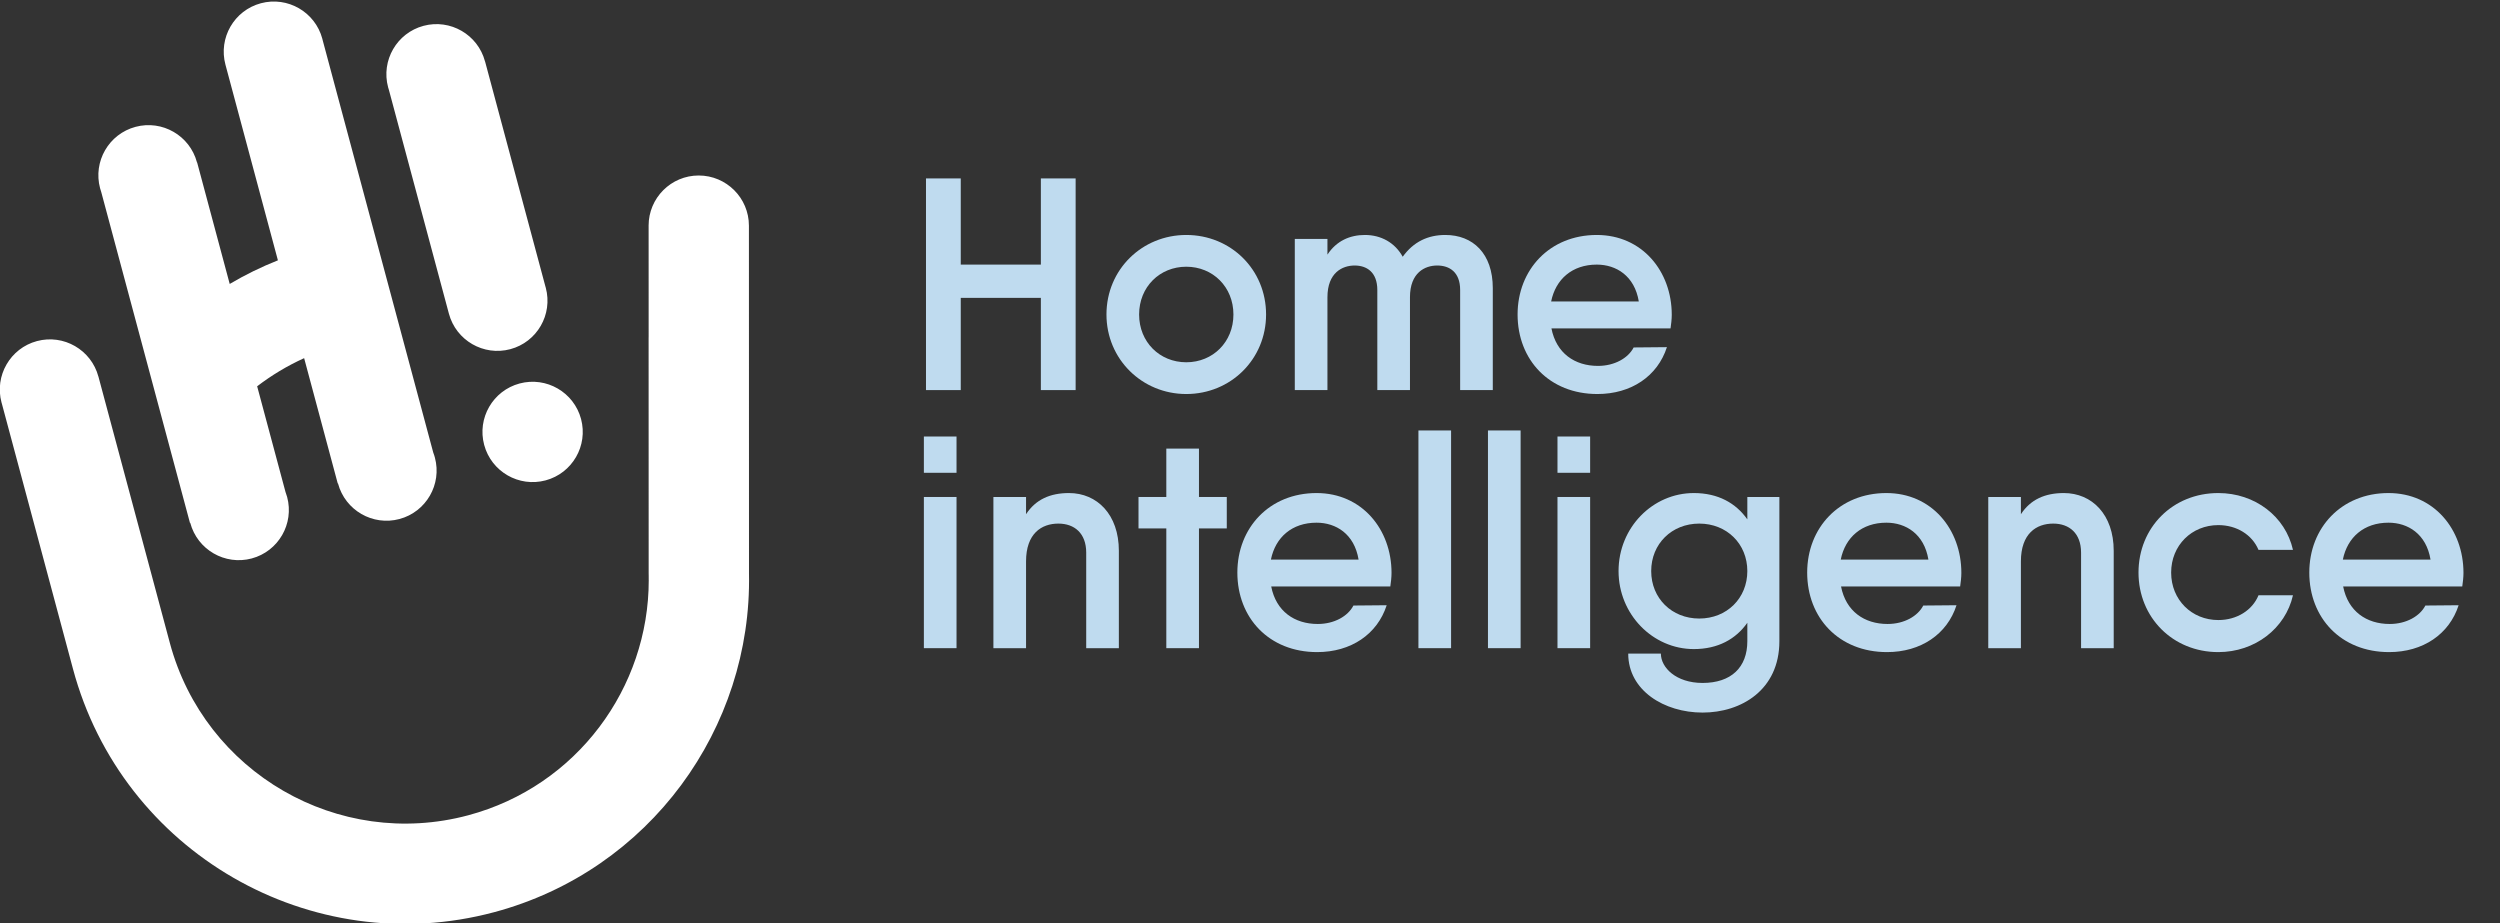 <?xml version="1.0" encoding="UTF-8" standalone="no"?> <svg xmlns="http://www.w3.org/2000/svg" xmlns:xlink="http://www.w3.org/1999/xlink" xmlns:serif="http://www.serif.com/" width="100%" height="100%" viewBox="0 0 980 362" xml:space="preserve" style="fill-rule:evenodd;clip-rule:evenodd;stroke-linejoin:round;stroke-miterlimit:2;"><rect x="0" y="0" width="980" height="362" fill="#333333" stroke="none"/> <g transform="matrix(1,0,0,1,0,-910)"> <g id="hi-logo-en-color" transform="matrix(1,0,0,0.787,0,910)"> <rect x="0" y="0" width="980" height="460" style="fill:none;"></rect> <clipPath id="_clip1"> <rect x="0" y="0" width="980" height="460"></rect> </clipPath> <g clip-path="url(#_clip1)"> <g transform="matrix(1.085,-0.369,0.291,1.379,-1706.11,565.947)"> <path d="M1534,241.659L1534,145.944C1534,145.78 1533.99,145.615 1533.99,145.45C1533.99,135.792 1541.84,127.95 1551.49,127.95C1561.15,127.95 1568.99,135.793 1568.99,145.451L1569,145.452L1569,156.99C1569,156.989 1569,156.988 1569,156.987L1569,240.982C1569,241.207 1569,241.433 1569,241.659C1569,288.573 1607.09,326.662 1654,326.662C1693.31,326.662 1726.42,299.926 1736.12,263.664L1736.11,263.659L1736.53,262.08C1736.56,261.94 1736.6,261.801 1736.63,261.661L1758.02,181.829L1758.03,181.84L1768.03,144.523C1768.06,144.42 1768.08,144.316 1768.11,144.213C1770.61,134.884 1780.21,129.339 1789.54,131.839C1798.87,134.339 1804.42,143.942 1801.92,153.272L1770.51,270.488C1757.59,322.813 1710.29,361.659 1654,361.659C1587.77,361.659 1534,307.889 1534,241.659ZM1621.63,163.047L1621.63,201.217C1621.69,201.828 1621.73,202.45 1621.73,203.079C1621.73,212.737 1613.89,220.579 1604.23,220.579C1594.57,220.579 1586.73,212.737 1586.73,203.079C1586.73,203.061 1586.73,203.044 1586.73,203.026L1586.63,203.026L1586.63,83.473C1586.6,83.033 1586.58,82.589 1586.58,82.141C1586.58,72.483 1594.42,64.641 1604.08,64.641C1613.74,64.641 1621.58,72.483 1621.58,82.141C1621.58,82.157 1621.58,82.172 1621.58,82.188L1621.63,82.188L1621.63,126.083C1627.58,124.417 1633.72,123.199 1640.01,122.468L1640.01,51.819L1640.01,51.819L1640.01,51.794C1640.01,42.135 1647.85,34.294 1657.51,34.294C1667.17,34.294 1675.01,42.135 1675.01,51.794C1675.01,51.96 1675.01,52.126 1675,52.291L1675,201.253C1675.07,201.865 1675.1,202.487 1675.1,203.116C1675.1,212.774 1667.26,220.616 1657.6,220.616C1647.94,220.616 1640.1,212.774 1640.1,203.116C1640.1,203.098 1640.1,203.081 1640.1,203.063L1640.01,203.063L1640.01,157.805C1633.61,158.866 1627.46,160.641 1621.63,163.047ZM1692.83,75.112C1692.81,74.769 1692.8,74.423 1692.8,74.075C1692.8,64.417 1700.64,56.575 1710.3,56.575C1719.95,56.575 1727.8,64.417 1727.8,74.075C1727.8,74.102 1727.8,74.129 1727.8,74.156L1727.82,74.156L1727.82,155.394C1727.83,155.554 1727.83,155.715 1727.83,155.877C1727.83,165.535 1719.99,173.377 1710.33,173.377C1700.67,173.377 1692.83,165.535 1692.83,155.877L1692.83,155.852L1692.83,155.852L1692.83,75.112ZM1710.36,185.775C1720.02,185.775 1727.86,193.617 1727.86,203.275C1727.86,212.934 1720.02,220.775 1710.36,220.775C1700.7,220.775 1692.86,212.934 1692.86,203.275C1692.86,193.617 1700.7,185.775 1710.36,185.775Z" style="fill:white;"></path> </g> <g transform="matrix(2.845,0,0,3.616,-843.936,-512.314)"> <g transform="matrix(3.471,0,0,3.471,-1183.95,-444.42)"> <path d="M467.878,175.937L467.878,179.357L464.698,179.357L464.698,175.937L463.318,175.937L463.318,184.337L464.698,184.337L464.698,180.677L467.878,180.677L467.878,184.337L469.258,184.337L469.258,175.937L467.878,175.937Z" style="fill:rgb(191,219,239);"></path> </g> <g transform="matrix(3.471,0,0,3.471,-1183.95,-444.42)"> <path d="M473.65,184.493C475.414,184.493 476.818,183.113 476.818,181.337C476.818,179.549 475.414,178.181 473.65,178.181C471.898,178.181 470.482,179.549 470.482,181.337C470.482,183.113 471.898,184.493 473.65,184.493ZM473.65,183.233C472.594,183.233 471.778,182.429 471.778,181.337C471.778,180.245 472.594,179.441 473.65,179.441C474.706,179.441 475.522,180.245 475.522,181.337C475.522,182.429 474.706,183.233 473.65,183.233Z" style="fill:rgb(191,219,239);"></path> </g> <g transform="matrix(3.471,0,0,3.471,-1183.95,-444.42)"> <path d="M483.934,178.181C483.25,178.181 482.674,178.445 482.242,179.045C481.93,178.481 481.378,178.181 480.742,178.181C480.154,178.181 479.614,178.409 479.254,178.961L479.254,178.337L477.958,178.337L477.958,184.337L479.254,184.337L479.254,180.653C479.254,179.669 479.854,179.393 480.334,179.393C480.814,179.393 481.234,179.657 481.234,180.365L481.234,184.337L482.53,184.337L482.53,180.653C482.53,179.669 483.13,179.393 483.61,179.393C484.102,179.393 484.522,179.657 484.522,180.365L484.522,184.337L485.818,184.337L485.818,180.293C485.818,178.913 485.026,178.181 483.934,178.181Z" style="fill:rgb(191,219,239);"></path> </g> <g transform="matrix(3.471,0,0,3.471,-1183.95,-444.42)"> <path d="M488.146,181.889L492.874,181.889C492.898,181.721 492.922,181.529 492.922,181.349C492.922,179.621 491.746,178.181 489.946,178.181C488.074,178.181 486.802,179.561 486.802,181.337C486.802,183.137 488.062,184.493 489.97,184.493C491.314,184.493 492.358,183.785 492.73,182.633L491.41,182.645C491.194,183.065 490.654,183.377 489.994,183.377C489.07,183.377 488.338,182.873 488.146,181.889ZM488.134,180.821C488.314,179.933 488.974,179.357 489.946,179.357C490.714,179.357 491.446,179.801 491.614,180.821L488.134,180.821Z" style="fill:rgb(191,219,239);"></path> </g> <g transform="matrix(3.471,0,0,3.471,-1183.95,-444.42)"> <path d="M463.234,187.619L464.53,187.619L464.53,186.179L463.234,186.179L463.234,187.619ZM463.234,194.579L464.53,194.579L464.53,188.579L463.234,188.579L463.234,194.579Z" style="fill:rgb(191,219,239);"></path> </g> <g transform="matrix(3.471,0,0,3.471,-1183.95,-444.42)"> <path d="M468.994,188.423C468.25,188.423 467.674,188.675 467.29,189.263L467.29,188.579L465.994,188.579L465.994,194.579L467.29,194.579L467.29,191.135C467.29,190.031 467.902,189.635 468.574,189.635C469.21,189.635 469.678,190.019 469.678,190.787L469.678,194.579L470.974,194.579L470.974,190.715C470.974,189.275 470.11,188.423 468.994,188.423Z" style="fill:rgb(191,219,239);"></path> </g> <g transform="matrix(3.471,0,0,3.471,-1183.95,-444.42)"> <path d="M475.258,188.579L474.154,188.579L474.154,186.659L472.858,186.659L472.858,188.579L471.754,188.579L471.754,189.827L472.858,189.827L472.858,194.579L474.154,194.579L474.154,189.827L475.258,189.827L475.258,188.579Z" style="fill:rgb(191,219,239);"></path> </g> <g transform="matrix(3.471,0,0,3.471,-1183.95,-444.42)"> <path d="M477.022,192.131L481.75,192.131C481.774,191.963 481.798,191.771 481.798,191.591C481.798,189.863 480.622,188.423 478.822,188.423C476.95,188.423 475.678,189.803 475.678,191.579C475.678,193.379 476.938,194.735 478.846,194.735C480.19,194.735 481.234,194.027 481.606,192.875L480.286,192.887C480.07,193.307 479.53,193.619 478.87,193.619C477.946,193.619 477.214,193.115 477.022,192.131ZM477.01,191.063C477.19,190.175 477.85,189.599 478.822,189.599C479.59,189.599 480.322,190.043 480.49,191.063L477.01,191.063Z" style="fill:rgb(191,219,239);"></path> </g> <g transform="matrix(3.471,0,0,3.471,-1183.95,-444.42)"> <rect x="482.866" y="185.939" width="1.296" height="8.64" style="fill:rgb(191,219,239);"></rect> </g> <g transform="matrix(3.471,0,0,3.471,-1183.95,-444.42)"> <rect x="485.626" y="185.939" width="1.296" height="8.64" style="fill:rgb(191,219,239);"></rect> </g> <g transform="matrix(3.471,0,0,3.471,-1183.95,-444.42)"> <path d="M488.386,187.619L489.682,187.619L489.682,186.179L488.386,186.179L488.386,187.619ZM488.386,194.579L489.682,194.579L489.682,188.579L488.386,188.579L488.386,194.579Z" style="fill:rgb(191,219,239);"></path> </g> <g transform="matrix(3.471,0,0,3.471,-1183.95,-444.42)"> <path d="M495.922,188.579L495.922,189.467C495.466,188.819 494.758,188.423 493.798,188.423C492.166,188.423 490.81,189.791 490.81,191.519C490.81,193.235 492.166,194.615 493.798,194.615C494.758,194.615 495.466,194.219 495.922,193.571L495.922,194.303C495.922,195.347 495.274,195.959 494.146,195.959C493.09,195.959 492.49,195.347 492.49,194.795L491.194,194.795C491.194,196.259 492.622,197.135 494.146,197.135C495.682,197.135 497.194,196.235 497.194,194.303L497.194,188.579L495.922,188.579ZM494.014,193.403C492.922,193.403 492.106,192.599 492.106,191.519C492.106,190.439 492.922,189.635 494.014,189.635C495.106,189.635 495.922,190.439 495.922,191.519C495.922,192.599 495.106,193.403 494.014,193.403Z" style="fill:rgb(191,219,239);"></path> </g> <g transform="matrix(3.471,0,0,3.471,-1183.95,-444.42)"> <path d="M499.642,192.131L504.37,192.131C504.394,191.963 504.418,191.771 504.418,191.591C504.418,189.863 503.242,188.423 501.442,188.423C499.57,188.423 498.298,189.803 498.298,191.579C498.298,193.379 499.558,194.735 501.466,194.735C502.81,194.735 503.854,194.027 504.226,192.875L502.906,192.887C502.69,193.307 502.15,193.619 501.49,193.619C500.566,193.619 499.834,193.115 499.642,192.131ZM499.63,191.063C499.81,190.175 500.47,189.599 501.442,189.599C502.21,189.599 502.942,190.043 503.11,191.063L499.63,191.063Z" style="fill:rgb(191,219,239);"></path> </g> <g transform="matrix(3.471,0,0,3.471,-1183.95,-444.42)"> <path d="M508.486,188.423C507.742,188.423 507.166,188.675 506.782,189.263L506.782,188.579L505.486,188.579L505.486,194.579L506.782,194.579L506.782,191.135C506.782,190.031 507.394,189.635 508.066,189.635C508.702,189.635 509.17,190.019 509.17,190.787L509.17,194.579L510.466,194.579L510.466,190.715C510.466,189.275 509.602,188.423 508.486,188.423Z" style="fill:rgb(191,219,239);"></path> </g> <g transform="matrix(3.471,0,0,3.471,-1183.95,-444.42)"> <path d="M517.582,192.479L516.214,192.479C515.974,193.067 515.362,193.463 514.618,193.463C513.562,193.463 512.746,192.659 512.746,191.579C512.746,190.499 513.562,189.695 514.618,189.695C515.35,189.695 515.962,190.079 516.214,190.679L517.582,190.679C517.282,189.347 516.07,188.423 514.618,188.423C512.806,188.423 511.45,189.791 511.45,191.579C511.45,193.355 512.806,194.735 514.618,194.735C516.07,194.735 517.282,193.799 517.582,192.479Z" style="fill:rgb(191,219,239);"></path> </g> <g transform="matrix(3.471,0,0,3.471,-1183.95,-444.42)"> <path d="M519.574,192.131L524.302,192.131C524.326,191.963 524.35,191.771 524.35,191.591C524.35,189.863 523.174,188.423 521.374,188.423C519.502,188.423 518.23,189.803 518.23,191.579C518.23,193.379 519.49,194.735 521.398,194.735C522.742,194.735 523.786,194.027 524.158,192.875L522.838,192.887C522.622,193.307 522.082,193.619 521.422,193.619C520.498,193.619 519.766,193.115 519.574,192.131ZM519.562,191.063C519.742,190.175 520.402,189.599 521.374,189.599C522.142,189.599 522.874,190.043 523.042,191.063L519.562,191.063Z" style="fill:rgb(191,219,239);"></path> </g> </g> </g> </g> </g> </svg> 